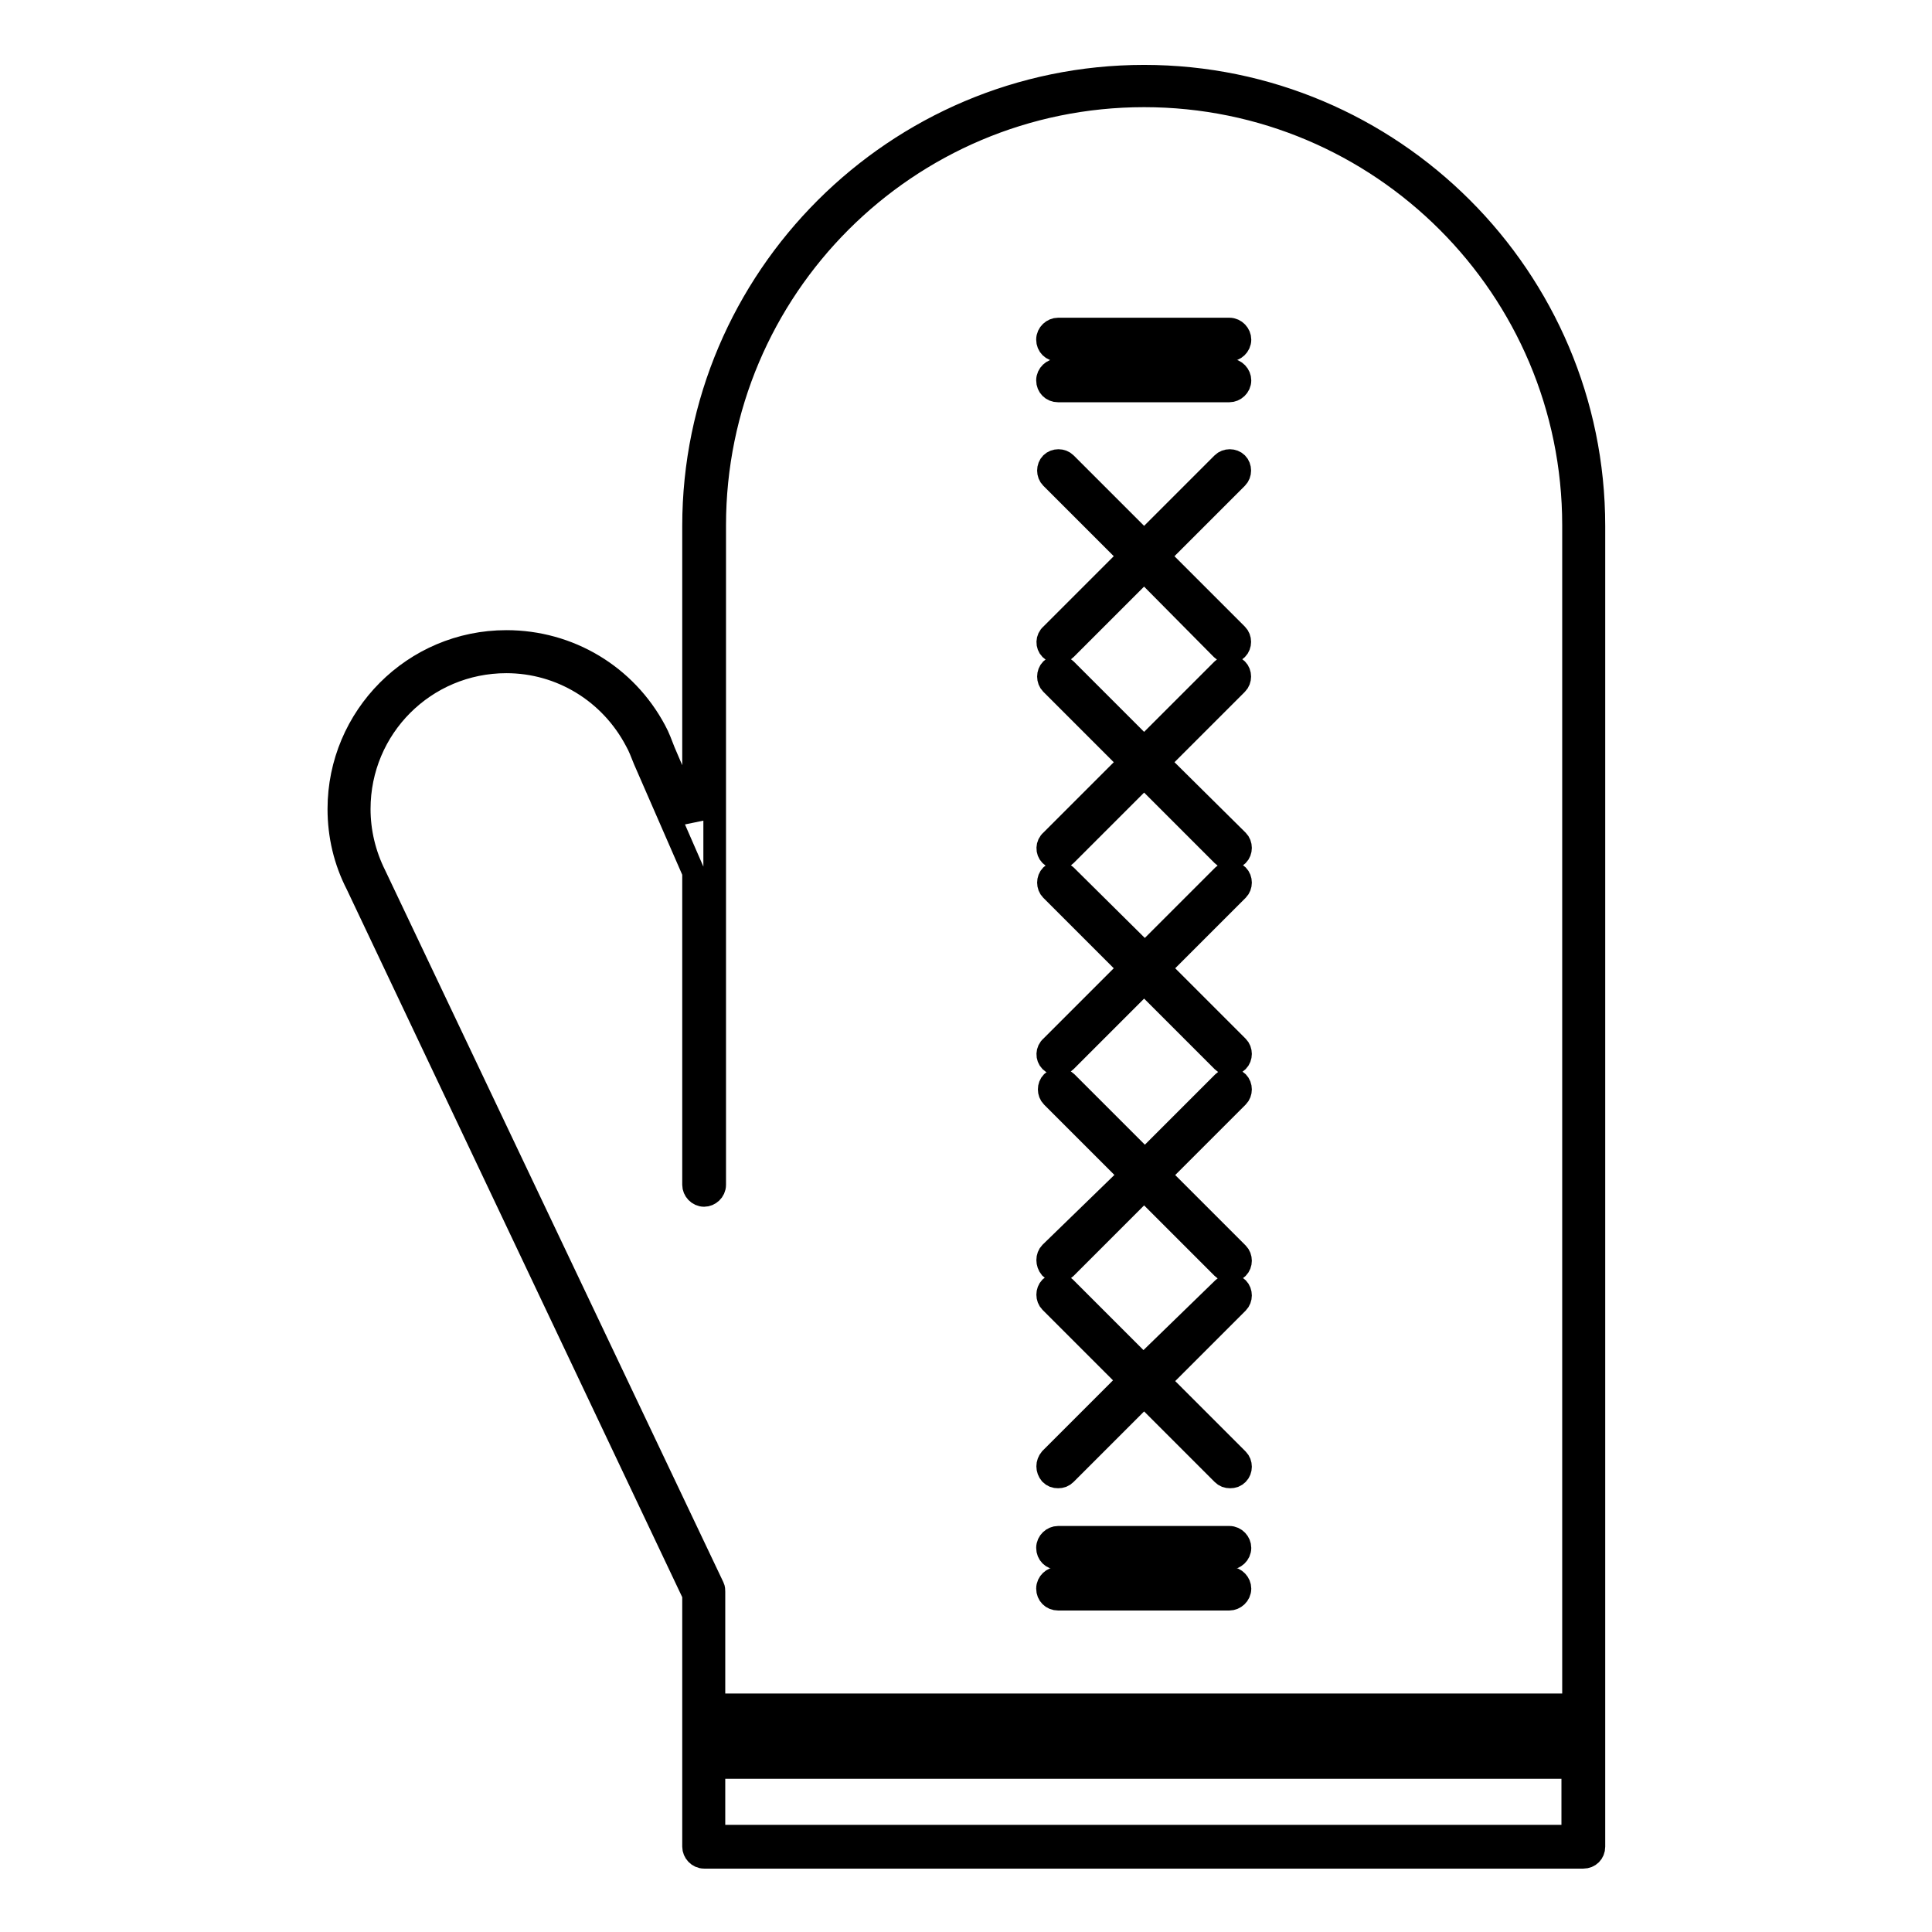 <?xml version="1.0" encoding="utf-8"?>
<!-- Svg Vector Icons : http://www.onlinewebfonts.com/icon -->
<!DOCTYPE svg PUBLIC "-//W3C//DTD SVG 1.1//EN" "http://www.w3.org/Graphics/SVG/1.1/DTD/svg11.dtd">
<svg version="1.1" xmlns="http://www.w3.org/2000/svg" xmlns:xlink="http://www.w3.org/1999/xlink" x="0px" y="0px" viewBox="0 0 256 256" enable-background="new 0 0 256 256" xml:space="preserve">
<g><g><g><g><path stroke-width="3" fill-opacity="0" stroke="#000000"  d="M91.9,211.3v33.4c0,0.7,0.6,1.4,1.4,1.4h116.5c0.8,0,1.4-0.6,1.4-1.4v-175c0-32.9-26.8-59.6-59.6-59.6c-32.9,0-59.7,26.8-59.7,59.6v39l-3.9-9.1c-0.4-1-0.7-1.9-1.2-2.8c-3.9-7.3-11.4-11.8-19.7-11.8c-12.3,0-22.2,10-22.2,22.2c0,3.5,0.8,6.9,2.4,10L91.9,211.3z M208.4,231.4H94.6v-2.7h113.8V231.4z M94.6,243.3v-9.1h113.8v9.1H94.6z M67.1,87.7c7.2,0,13.8,4,17.2,10.5c0.4,0.7,0.7,1.5,1.1,2.5l6.5,14.9V157c0,0.7,0.6,1.4,1.4,1.4c0.7,0,1.4-0.6,1.4-1.4v-41.8V69.6c0-31.4,25.5-56.9,56.9-56.9s56.9,25.5,56.9,56.9v156.3H94.6v-15c0-0.2,0-0.4-0.1-0.6L49.7,116c-1.4-2.8-2.1-5.8-2.1-8.8C47.6,96.4,56.3,87.7,67.1,87.7z"/><path stroke-width="3" fill-opacity="0" stroke="#000000"  d="M139.2,195.3c0.3,0.3,0.6,0.4,1,0.4c0.4,0,0.7-0.1,1-0.4l10.4-10.4l10.4,10.4c0.3,0.3,0.6,0.4,1,0.4s0.7-0.1,1-0.4c0.5-0.5,0.5-1.4,0-1.9l-10.4-10.4l10.4-10.4c0.5-0.5,0.5-1.4,0-1.9c-0.5-0.5-1.4-0.5-1.9,0L151.5,181l-10.4-10.4c-0.5-0.5-1.4-0.5-1.9,0c-0.5,0.5-0.5,1.4,0,1.9l10.4,10.4l-10.4,10.4C138.7,193.9,138.7,194.7,139.2,195.3z"/><path stroke-width="3" fill-opacity="0" stroke="#000000"  d="M139.2,168c0.3,0.3,0.6,0.4,1,0.4c0.4,0,0.7-0.1,1-0.4l10.4-10.4l10.4,10.4c0.3,0.3,0.6,0.4,1,0.4s0.7-0.1,1-0.4c0.5-0.5,0.5-1.4,0-1.9l-10.4-10.4l10.4-10.4c0.5-0.5,0.5-1.4,0-1.9c-0.5-0.5-1.4-0.5-1.9,0l-10.4,10.4l-10.4-10.4c-0.5-0.5-1.4-0.5-1.9,0c-0.5,0.5-0.5,1.4,0,1.9l10.4,10.4L139.2,166C138.7,166.5,138.7,167.4,139.2,168z"/><path stroke-width="3" fill-opacity="0" stroke="#000000"  d="M139.2,140.6c0.3,0.3,0.6,0.4,1,0.4c0.4,0,0.7-0.1,1-0.4l10.4-10.4l10.4,10.4c0.3,0.3,0.6,0.4,1,0.4s0.7-0.1,1-0.4c0.5-0.5,0.5-1.4,0-1.9l-10.4-10.4l10.4-10.4c0.5-0.5,0.5-1.4,0-1.9c-0.5-0.5-1.4-0.5-1.9,0l-10.4,10.4L141.2,116c-0.5-0.5-1.4-0.5-1.9,0c-0.5,0.5-0.5,1.4,0,1.9l10.4,10.4l-10.4,10.4C138.7,139.2,138.7,140.1,139.2,140.6z"/><path stroke-width="3" fill-opacity="0" stroke="#000000"  d="M139.2,113.3c0.3,0.3,0.6,0.4,1,0.4c0.4,0,0.7-0.1,1-0.4l10.4-10.4l10.4,10.4c0.3,0.3,0.6,0.4,1,0.4s0.7-0.1,1-0.4c0.5-0.5,0.5-1.4,0-1.9L153.5,101l10.4-10.4c0.5-0.5,0.5-1.4,0-1.9c-0.5-0.5-1.4-0.5-1.9,0l-10.4,10.4l-10.4-10.4c-0.5-0.5-1.4-0.5-1.9,0c-0.5,0.5-0.5,1.4,0,1.9l10.4,10.4l-10.4,10.4C138.7,111.9,138.7,112.8,139.2,113.3z"/><path stroke-width="3" fill-opacity="0" stroke="#000000"  d="M139.2,86c0.3,0.3,0.6,0.4,1,0.4c0.4,0,0.7-0.1,1-0.4l10.4-10.4L161.9,86c0.3,0.3,0.6,0.4,1,0.4s0.7-0.1,1-0.4c0.5-0.5,0.5-1.4,0-1.9l-10.4-10.4l10.4-10.4c0.5-0.5,0.5-1.4,0-1.9c-0.5-0.5-1.4-0.5-1.9,0l-10.4,10.4l-10.4-10.4c-0.5-0.5-1.4-0.5-1.9,0c-0.5,0.5-0.5,1.4,0,1.9l10.4,10.4l-10.4,10.4C138.7,84.6,138.7,85.5,139.2,86z"/><path stroke-width="3" fill-opacity="0" stroke="#000000"  d="M140.2,206.5h22.7c0.7,0,1.4-0.6,1.4-1.4c0-0.7-0.6-1.4-1.4-1.4h-22.7c-0.7,0-1.4,0.6-1.4,1.4C138.8,205.9,139.4,206.5,140.2,206.5z"/><path stroke-width="3" fill-opacity="0" stroke="#000000"  d="M140.2,211.9h22.7c0.7,0,1.4-0.6,1.4-1.4c0-0.7-0.6-1.4-1.4-1.4h-22.7c-0.7,0-1.4,0.6-1.4,1.4C138.8,211.3,139.4,211.9,140.2,211.9z"/><path stroke-width="3" fill-opacity="0" stroke="#000000"  d="M140.2,46.4h22.7c0.7,0,1.4-0.6,1.4-1.4c0-0.7-0.6-1.4-1.4-1.4h-22.7c-0.7,0-1.4,0.6-1.4,1.4C138.8,45.8,139.4,46.4,140.2,46.4z"/><path stroke-width="3" fill-opacity="0" stroke="#000000"  d="M140.2,51.8h22.7c0.7,0,1.4-0.6,1.4-1.4c0-0.7-0.6-1.4-1.4-1.4h-22.7c-0.7,0-1.4,0.6-1.4,1.4C138.8,51.2,139.4,51.8,140.2,51.8z"/></g></g><g></g><g></g><g></g><g></g><g></g><g></g><g></g><g></g><g></g><g></g><g></g><g></g><g></g><g></g><g></g></g></g>
</svg>